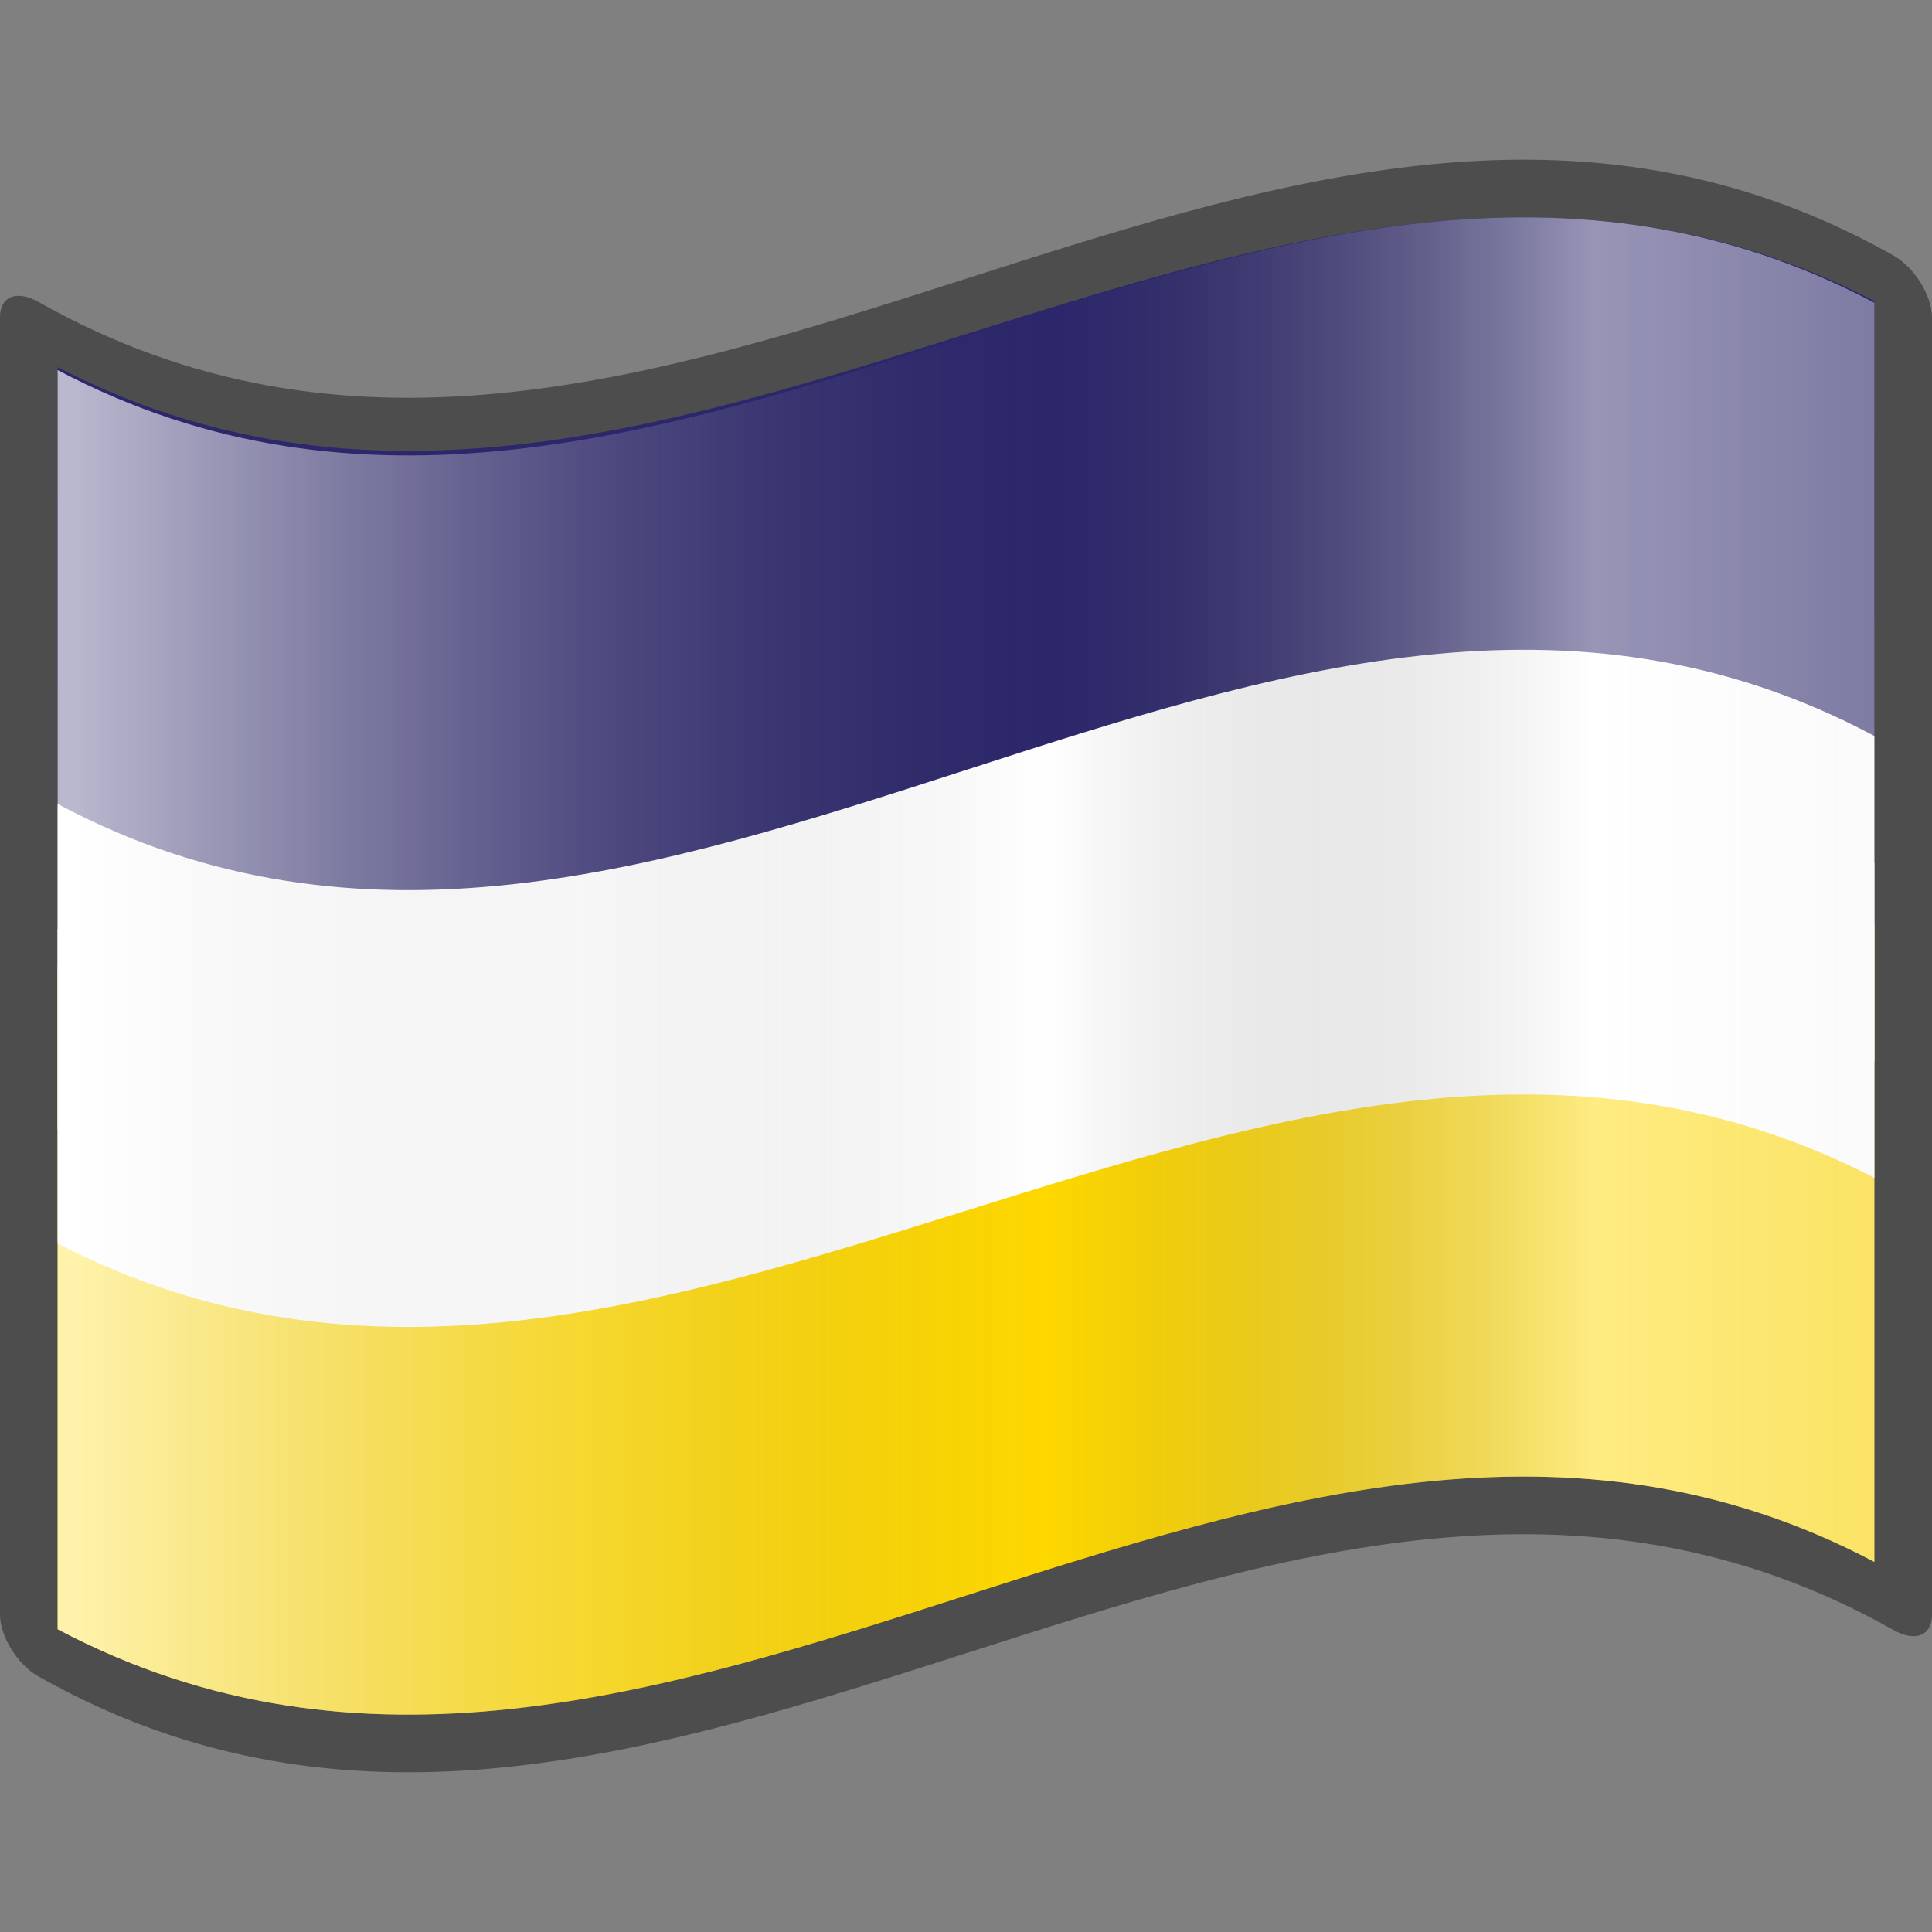 <?xml version="1.0" encoding="UTF-8" standalone="no"?><!DOCTYPE svg PUBLIC "-//W3C//DTD SVG 1.1//EN" "http://www.w3.org/Graphics/SVG/1.1/DTD/svg11.dtd"><svg width="100%" height="100%" viewBox="0 0 100 100" version="1.1" xmlns="http://www.w3.org/2000/svg" xmlns:xlink="http://www.w3.org/1999/xlink" xml:space="preserve" xmlns:serif="http://www.serif.com/" style="fill-rule:evenodd;clip-rule:evenodd;stroke-linejoin:round;stroke-miterlimit:2;"><rect x="0" y="0" width="100" height="100" fill="#808080" stroke="none"/><g id="Soravia-icon" serif:id="Soravia icon"><path id="polyline6145" d="M-0,100l-0,-100l100,0l0,100" style="fill:none;fill-rule:nonzero;"/><path id="path15-09-9" d="M97.016,12.684c-31.675,-16.758 -63.351,20.851 -95.026,2.943c-1.099,-0.62 -1.99,-0.31 -1.99,0.791l0,67.164c0,1.098 0.891,2.57 1.99,3.19c32.007,18.095 64.013,-20.494 96.02,-2.399c1.099,0.62 1.99,0.31 1.99,-0.791l-0,-67.164c-0,-1.098 -0.891,-2.57 -1.99,-3.19c-0.332,-0.187 -0.663,-0.368 -0.994,-0.544Z" style="fill:#4d4d4d;fill-rule:nonzero;"/><path id="path45-37-8" d="M97.016,80.844c-31.344,-16.583 -62.687,20.069 -94.031,3.487l0,-34.364l94.031,-2.159l-0,33.036Z" style="fill:#ffd800;fill-rule:nonzero;"/><path id="path9466-83-0" d="M2.985,41.927c31.343,15.899 62.687,-19.244 94.03,-3.344l0,-15.993c-31.344,-15.901 -62.687,19.242 -94.03,3.343l-0,15.994Z" style="fill:#2c276b;fill-rule:nonzero;"/><path id="path60-79-3" d="M2.985,35.366c31.344,16.264 62.688,-19.686 94.031,-3.42l-0,-16.361c-31.344,-16.265 -62.687,19.685 -94.031,3.42l0,16.361Z" style="fill:#2c276b;fill-rule:nonzero;"/><path id="path9462-39-1" d="M2.985,48.079l-0,16.291c31.343,16.193 62.687,-19.6 94.03,-3.406l0,-16.29c-31.344,-16.195 -62.687,19.598 -94.03,3.405Z" style="fill:#fff;fill-rule:nonzero;"/><path id="path75-18-5" d="M2.985,41.614l0,16.841c31.344,16.741 62.688,-20.262 94.031,-3.52l-0,-16.841c-31.344,-16.742 -62.687,20.261 -94.031,3.52Z" style="fill:#fff;fill-rule:nonzero;"/><path id="path5924-2-8" d="M97.016,80.844c-31.344,-16.583 -62.688,20.069 -94.032,3.486l0,-65.174c31.344,16.582 62.688,-20.069 94.032,-3.486l-0,65.174Z" style="fill:url(#_Linear1);fill-rule:nonzero;"/></g><defs><linearGradient id="_Linear1" x1="0" y1="0" x2="1" y2="0" gradientUnits="userSpaceOnUse" gradientTransform="matrix(111.414,6.1238e-05,-6.1238e-05,111.414,2.984,50)"><stop offset="0" style="stop-color:#fff;stop-opacity:0.67"/><stop offset="0.24" style="stop-color:#d7d7d7;stop-opacity:0.22"/><stop offset="0.46" style="stop-color:#4d4d4d;stop-opacity:0"/><stop offset="0.72" style="stop-color:#fff;stop-opacity:0.51"/><stop offset="0.87" style="stop-color:#f2f2f2;stop-opacity:0.4"/><stop offset="1" style="stop-color:#fff;stop-opacity:0.62"/></linearGradient></defs></svg>